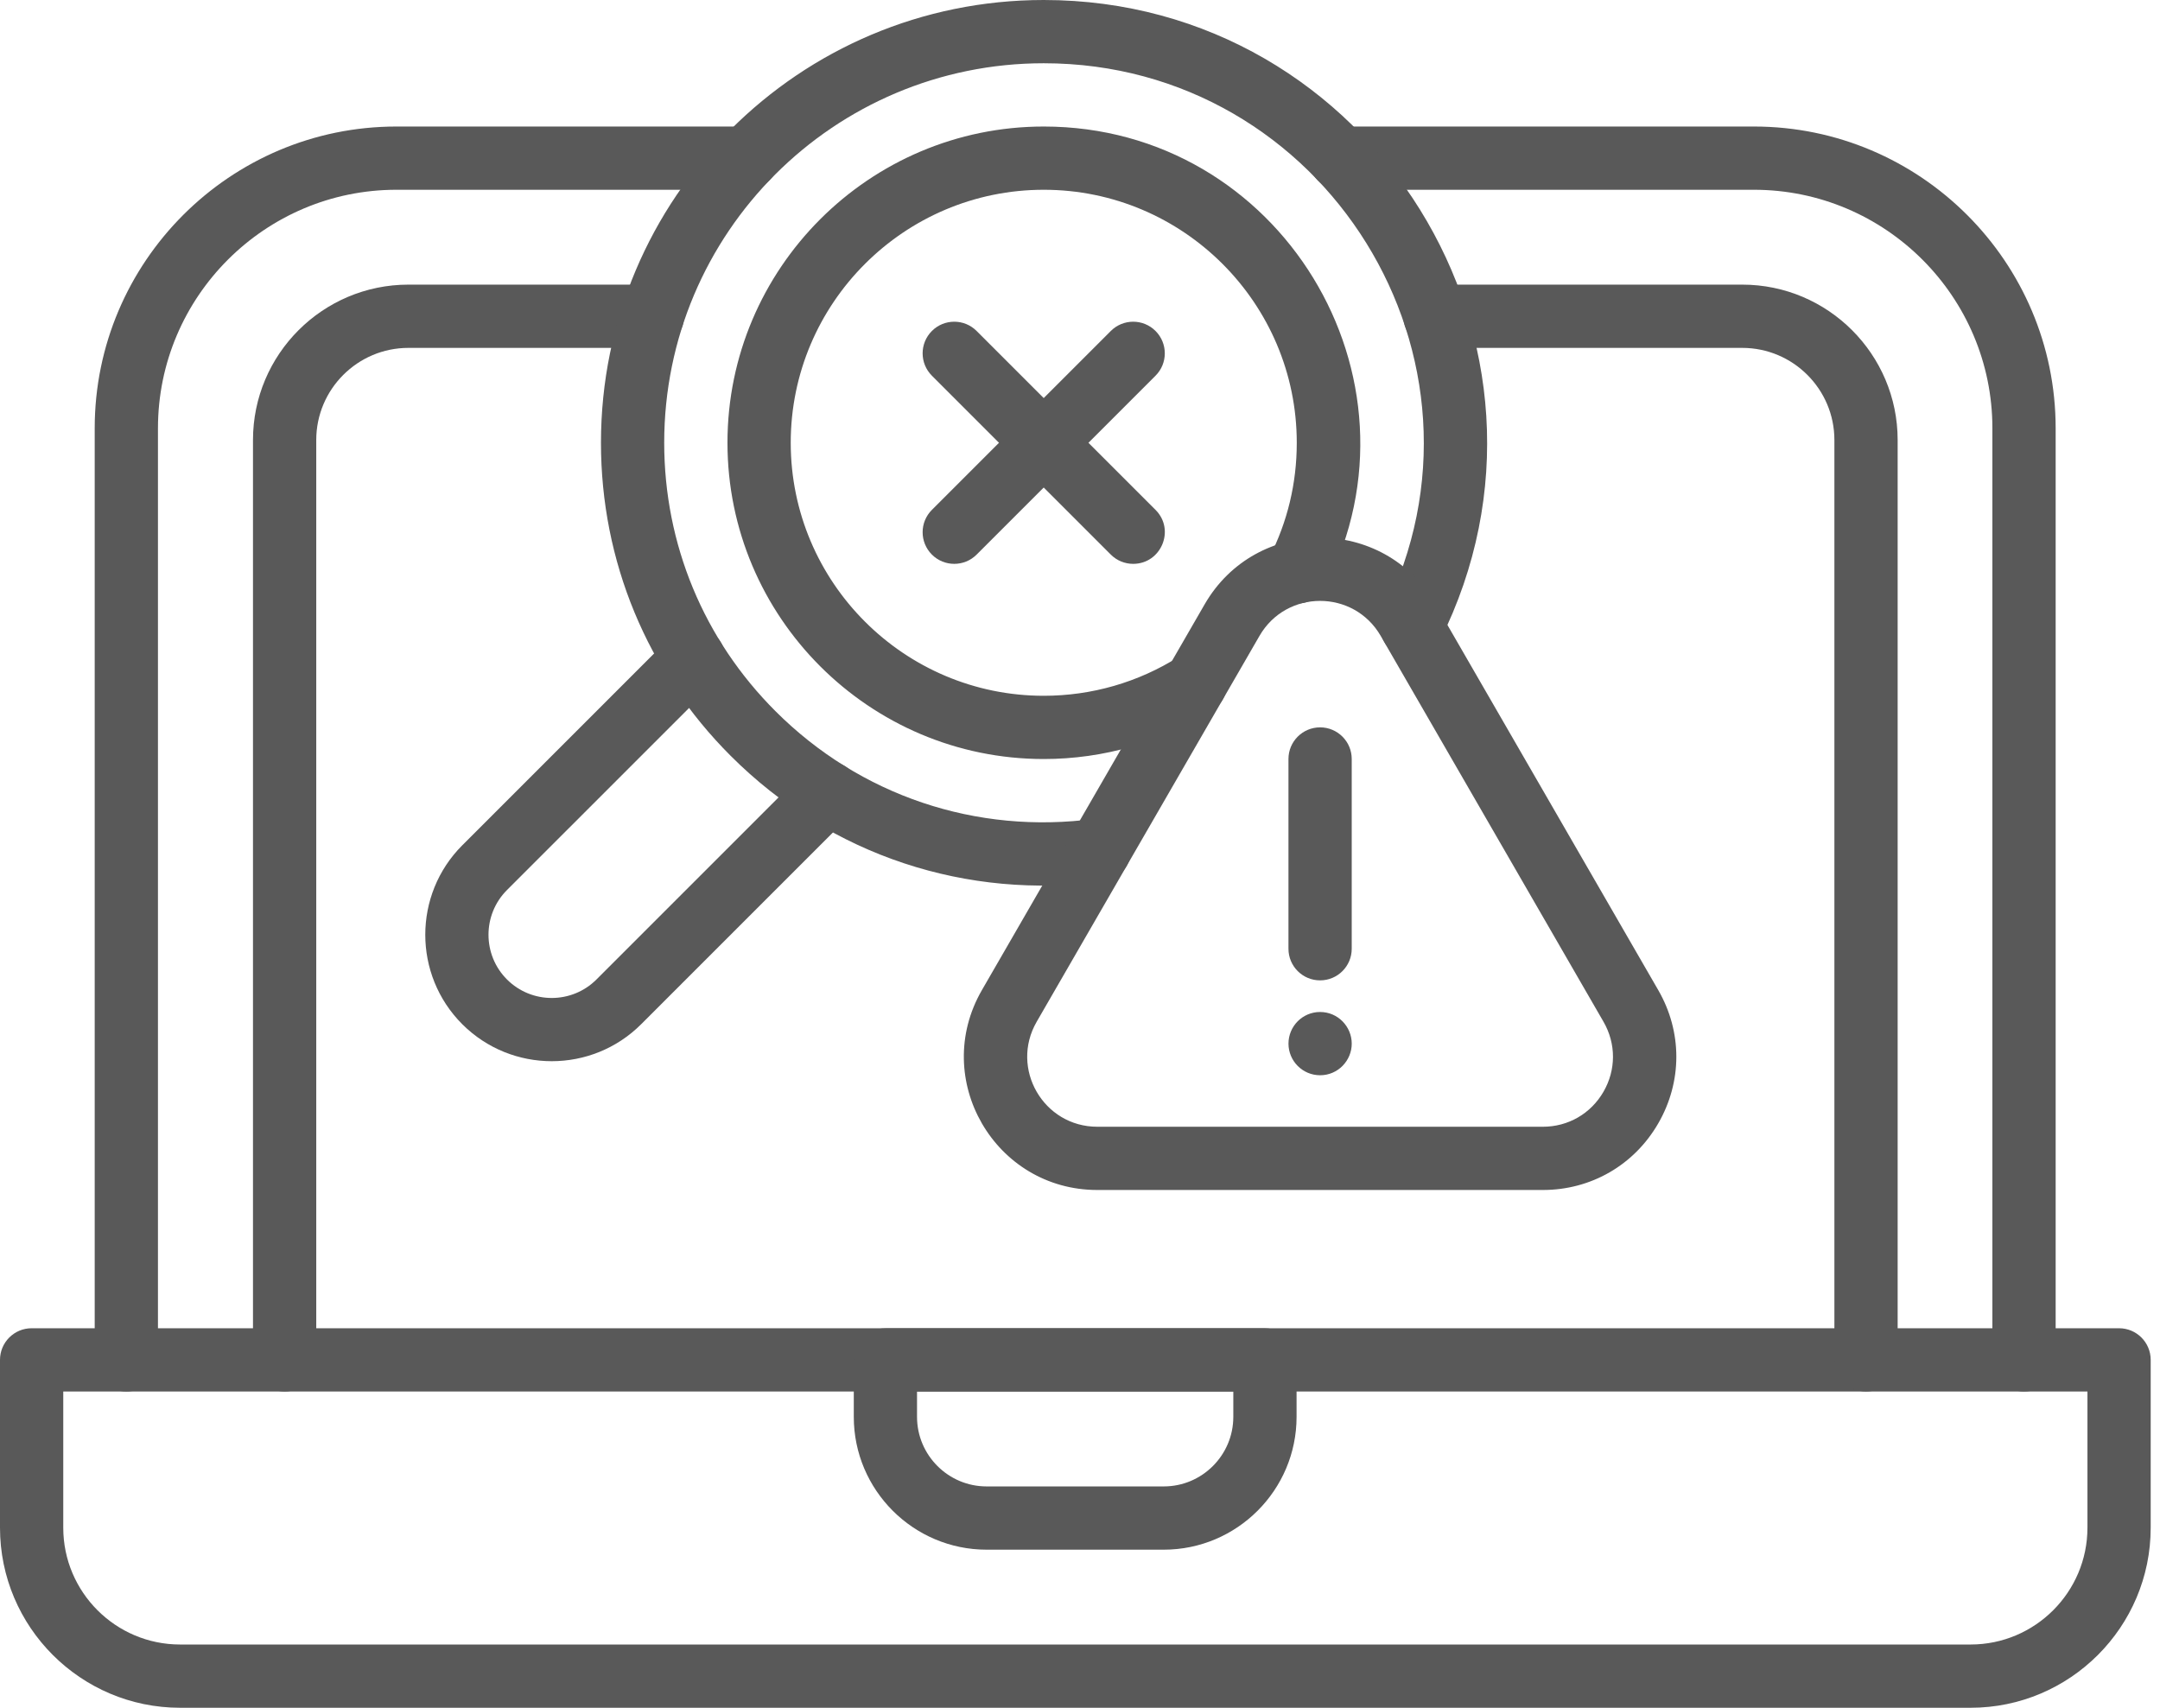 <?xml version="1.0" encoding="UTF-8"?>
<svg xmlns="http://www.w3.org/2000/svg" width="129" height="102" viewBox="0 0 129 102" fill="none">
  <path d="M78.839 58.554C77.795 58.554 76.95 57.709 76.95 56.666V45.332C76.95 44.289 77.795 43.443 78.839 43.443C79.882 43.443 80.728 44.289 80.728 45.332V56.666C80.728 57.709 79.882 58.554 78.839 58.554ZM78.84 64.221C77.789 64.221 76.951 63.366 76.951 62.332C76.951 61.308 77.776 60.444 78.838 60.443C79.912 60.443 80.729 61.324 80.729 62.332C80.729 63.336 79.917 64.221 78.84 64.221ZM117.69 101.999H10.754C4.824 101.999 0 97.175 0 91.245V81.221C0 80.178 0.845 79.332 1.889 79.332H126.556C127.599 79.332 128.444 80.178 128.444 81.221V91.245C128.444 97.175 123.62 101.999 117.69 101.999ZM3.778 83.11V91.245C3.778 95.092 6.907 98.221 10.754 98.221H117.69C121.537 98.221 124.667 95.092 124.667 91.245V83.11H3.778Z" fill="#595959"></path>
  <path d="M7.545 83.112C6.502 83.112 5.656 82.267 5.656 81.223V25.577C5.656 15.64 13.74 7.557 23.676 7.557H44.605C45.649 7.557 46.494 8.402 46.494 9.446C46.494 10.489 45.649 11.334 44.605 11.334H23.676C15.823 11.334 9.434 17.723 9.434 25.577V81.223C9.434 82.267 8.589 83.112 7.545 83.112ZM120.878 83.112C119.835 83.112 118.99 82.267 118.99 81.223V25.577C118.99 17.723 112.601 11.334 104.747 11.334H80.041C78.997 11.334 78.152 10.489 78.152 9.446C78.152 8.402 78.997 7.557 80.041 7.557H104.748C114.684 7.557 122.768 15.64 122.768 25.577V81.223C122.767 82.267 121.922 83.112 120.878 83.112ZM69.501 92.557H58.923C54.548 92.557 50.99 88.998 50.99 84.623V81.223C50.99 80.18 51.835 79.334 52.879 79.334H75.545C76.589 79.334 77.434 80.18 77.434 81.223V84.623C77.434 88.998 73.875 92.557 69.501 92.557ZM54.767 83.112V84.623C54.767 86.915 56.632 88.779 58.923 88.779H69.501C71.792 88.779 73.656 86.915 73.656 84.623V83.112H54.767Z" fill="#595959"></path>
  <path d="M111.443 83.111C110.399 83.111 109.554 82.266 109.554 81.222V26.281C109.554 23.246 107.085 20.778 104.051 20.778H85.701C84.657 20.778 83.812 19.932 83.812 18.889C83.812 17.846 84.657 17 85.701 17H104.051C109.168 17 113.332 21.163 113.332 26.281V81.222C113.332 82.266 112.486 83.111 111.443 83.111ZM16.998 83.111C15.955 83.111 15.109 82.266 15.109 81.222V26.281C15.109 21.163 19.273 17 24.39 17H38.962C40.006 17 40.851 17.846 40.851 18.889C40.851 19.932 40.006 20.778 38.962 20.778H24.39C21.356 20.778 18.887 23.246 18.887 26.281V81.222C18.887 82.266 18.042 83.111 16.998 83.111Z" fill="#595959"></path>
  <path d="M43.636 45.142C38.642 40.149 35.891 33.508 35.891 26.444C35.891 11.831 47.718 0 62.335 0C81.923 0 94.785 20.651 86.004 38.251C85.538 39.184 84.404 39.563 83.471 39.098C82.537 38.632 82.158 37.498 82.624 36.564C90.155 21.469 79.112 3.778 62.335 3.778C49.81 3.778 39.668 13.915 39.668 26.444C39.668 32.499 42.026 38.191 46.308 42.471C51.354 47.52 58.312 49.863 65.398 48.904C66.428 48.761 67.384 49.488 67.523 50.523C67.664 51.556 66.939 52.508 65.905 52.648C57.808 53.746 49.642 51.15 43.636 45.142Z" fill="#595959"></path>
  <path d="M32.95 63.382C31.016 63.382 29.081 62.645 27.608 61.173C24.662 58.227 24.662 53.433 27.608 50.487L40.095 38C40.833 37.262 42.029 37.262 42.767 38C43.504 38.738 43.504 39.934 42.767 40.671L30.279 53.158C28.806 54.631 28.806 57.028 30.279 58.501C31.752 59.974 34.149 59.974 35.622 58.501L48.109 46.013C48.847 45.276 50.043 45.276 50.78 46.013C51.518 46.751 51.518 47.947 50.78 48.685L38.293 61.172C36.82 62.645 34.885 63.382 32.95 63.382ZM62.335 45.334C51.919 45.334 43.446 36.861 43.446 26.445C43.446 16.03 51.919 7.557 62.335 7.557C76.443 7.557 85.537 22.529 79.174 35.01C78.7 35.94 77.562 36.309 76.633 35.835C75.704 35.361 75.334 34.224 75.808 33.294C76.895 31.163 77.446 28.859 77.446 26.445C77.446 18.113 70.667 11.334 62.335 11.334C54.002 11.334 47.224 18.113 47.224 26.445C47.224 34.778 54.002 41.557 62.335 41.557C65.195 41.557 67.978 40.754 70.383 39.236C71.265 38.679 72.432 38.943 72.989 39.826C73.545 40.708 73.282 41.874 72.4 42.431C69.39 44.331 65.91 45.334 62.335 45.334Z" fill="#595959"></path>
  <path d="M56.991 33.677C56.507 33.677 56.024 33.493 55.655 33.124C54.917 32.386 54.917 31.191 55.655 30.453L66.34 19.768C67.078 19.03 68.274 19.03 69.011 19.768C69.749 20.506 69.749 21.702 69.011 22.439L58.326 33.124C57.958 33.493 57.474 33.677 56.991 33.677Z" fill="#595959"></path>
  <path d="M67.676 33.677C67.192 33.677 66.709 33.493 66.34 33.124L55.655 22.439C54.917 21.701 54.917 20.506 55.655 19.768C56.393 19.03 57.589 19.03 58.326 19.768L69.011 30.453C70.205 31.647 69.344 33.677 67.676 33.677ZM92.143 71.074H65.534C59.41 71.074 55.575 64.447 58.641 59.137L71.946 36.092C75.009 30.788 82.665 30.782 85.731 36.092L99.035 59.137C100.474 61.628 100.474 64.603 99.035 67.095C97.597 69.587 95.02 71.074 92.143 71.074ZM75.218 37.981L61.913 61.026C60.304 63.812 62.312 67.297 65.534 67.297H92.143C93.655 67.297 95.008 66.515 95.764 65.206C96.52 63.897 96.52 62.334 95.764 61.025L82.459 37.981C80.85 35.194 76.829 35.191 75.218 37.981Z" fill="#595959"></path>
</svg>
